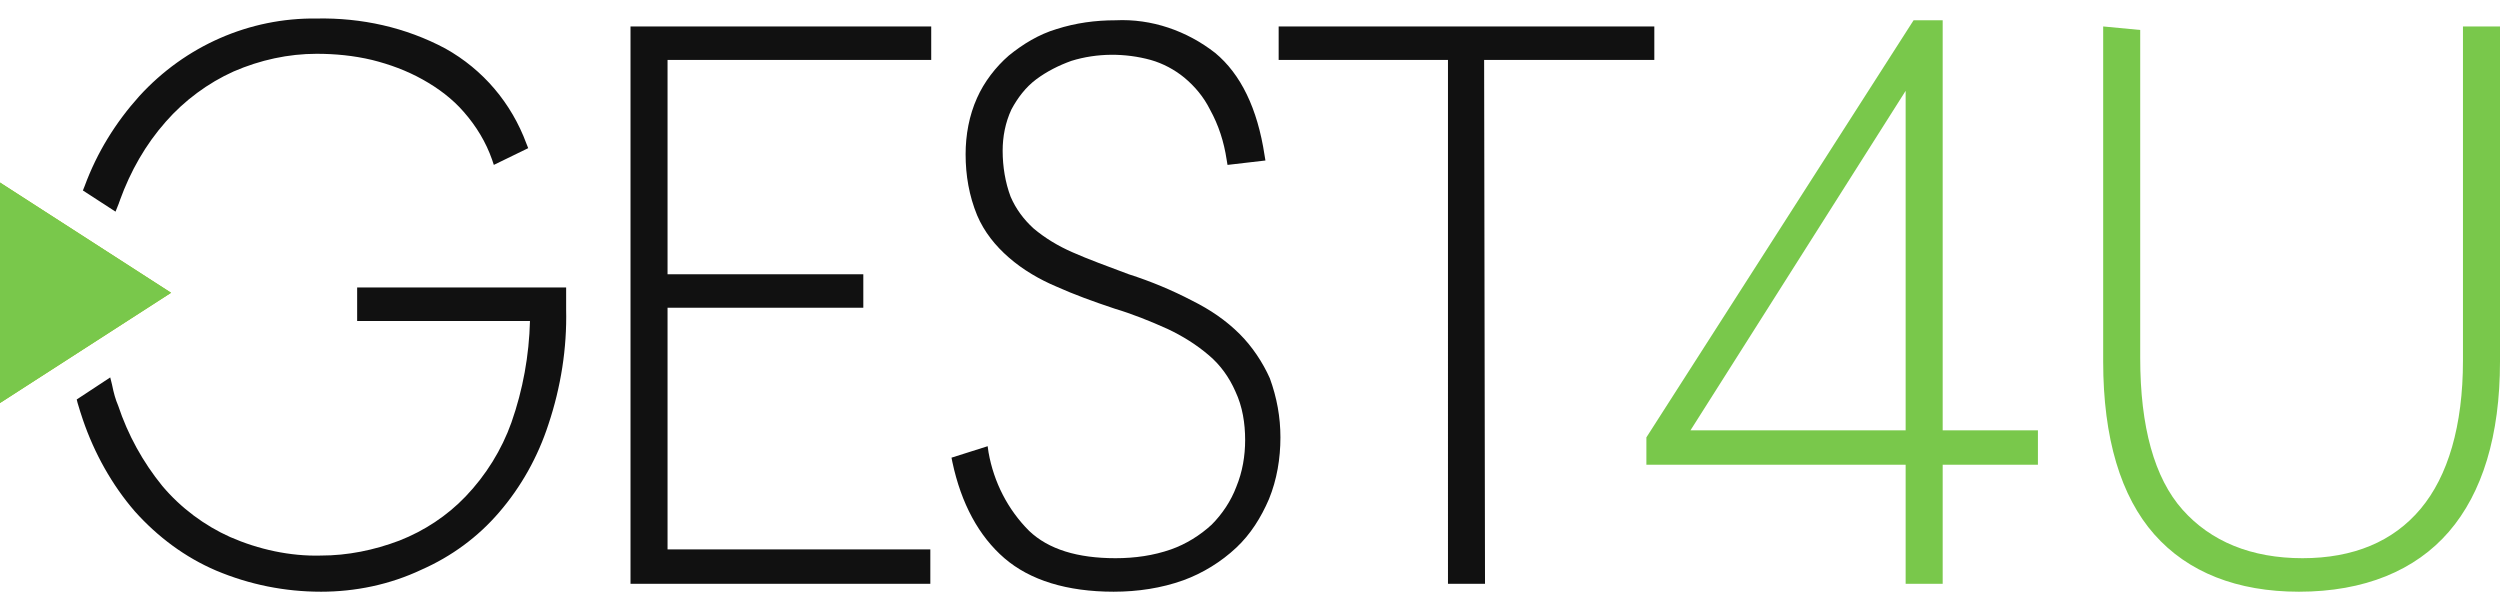 <svg version="1.1" id="Calque_1" xmlns="http://www.w3.org/2000/svg" x="0" y="0" viewBox="0 0 283.5 67.1" xml:space="preserve"><style>.st0{fill:#111}.st1{fill:#79c84b}</style><path class="st0" d="M105.5 66.2h-34V3h34.1v3.8H75.7v24.3h22.2v3.8H75.7v27.4h29.8v3.9zm20.8.9c-5.3 0-9.5-1.3-12.4-3.8s-4.9-6.2-5.9-10.9l-.1-.5 4.1-1.3.1.7c.6 3.4 2.2 6.5 4.6 8.9 2.2 2.1 5.5 3.1 9.8 3.1 2.2 0 4.3-.3 6.3-1 1.7-.6 3.3-1.6 4.6-2.8 1.2-1.2 2.2-2.7 2.8-4.3.7-1.7 1-3.5 1-5.3 0-1.9-.3-3.8-1.1-5.5-.7-1.6-1.7-3-3-4.1-1.4-1.2-3-2.2-4.7-3-2-.9-4-1.7-6-2.3-2.4-.8-4.6-1.6-6.6-2.5-1.9-.8-3.8-1.9-5.4-3.3-1.5-1.3-2.8-2.9-3.6-4.8-.9-2.2-1.3-4.5-1.3-6.9 0-2.2.4-4.4 1.3-6.4.8-1.8 2.1-3.5 3.6-4.8 1.6-1.3 3.4-2.4 5.4-3 2.2-.7 4.4-1 6.7-1 4.1-.2 8.1 1.2 11.3 3.7 2.9 2.4 4.8 6.3 5.6 11.6l.1.6-4.3.5-.1-.6c-.3-2-.9-3.9-1.9-5.7-.7-1.4-1.7-2.6-2.9-3.6-1.1-.9-2.4-1.6-3.8-2-2.9-.8-6.1-.8-9 .1-1.4.5-2.8 1.2-4 2.1s-2.1 2.1-2.8 3.4c-.7 1.5-1 3.1-1 4.7 0 1.8.3 3.6.9 5.2.6 1.4 1.5 2.6 2.6 3.6 1.3 1.1 2.8 2 4.4 2.7 1.8.8 4 1.6 6.4 2.5 2.5.8 4.9 1.8 7.2 3 2 1 3.8 2.2 5.4 3.8 1.4 1.4 2.6 3.2 3.4 5 .8 2.2 1.2 4.4 1.2 6.7 0 2.4-.4 4.8-1.3 7-.9 2.1-2.1 4-3.7 5.5-1.7 1.6-3.8 2.9-6 3.7-2.5.9-5.2 1.3-7.9 1.3zm42.1-.9h-4.2V6.8H145V3h42.6v3.8h-19.3l.1 59.4z"/><path class="st1" d="M220.2 66.2h-4.1V52.7h-29.4v-3.1L217 2.3h3.3v46.5h10.8v3.9h-10.8v13.5h-.1zm-28.5-17.4h24.4V10.3l-24.4 38.5zm69 18.3c-7 0-12.6-2.2-16.4-6.5s-5.8-10.9-5.8-19.6V3l4.2.4v37.2c0 7.8 1.6 13.6 4.8 17.2s7.8 5.5 13.6 5.5 10.3-1.9 13.4-5.6 4.8-9.4 4.8-16.8V3h4.2v38c0 8.4-2 14.9-5.8 19.3s-9.6 6.8-17 6.8z"/><path class="st0" d="M13.1 24l-3.7-2.4.2-.5c1.4-3.8 3.5-7.2 6.2-10.2C21 5.2 28.3 2 35.9 2.1 41 2 46 3.1 50.5 5.5c4.3 2.4 7.5 6.2 9.2 10.8l.2.5-3.9 1.9-.2-.6c-.7-2-1.8-3.8-3.2-5.4-1.3-1.5-2.9-2.7-4.7-3.7s-3.7-1.7-5.7-2.2c-2.1-.5-4.2-.7-6.3-.7-3.2 0-6.4.7-9.4 2-2.9 1.3-5.6 3.3-7.7 5.7-2.3 2.6-4 5.6-5.2 8.9 0 .1-.1.2-.1.3l-.4 1zm23.3 43.1c-4.1 0-8.1-.8-11.9-2.4-3.5-1.5-6.6-3.8-9.2-6.7-2.6-3-4.6-6.6-5.9-10.4-.2-.6-.4-1.2-.6-1.9l-.1-.4 3.8-2.5.2.8c.2 1 .4 1.7.7 2.4 1.1 3.3 2.8 6.4 5 9.1 2.1 2.5 4.8 4.5 7.7 5.8 3.2 1.4 6.8 2.2 10.3 2.1 3 0 6-.6 8.9-1.7 2.8-1.1 5.4-2.8 7.5-5 2.3-2.4 4.1-5.3 5.2-8.4 1.3-3.7 2-7.6 2.1-11.5H40.5v-3.8h23.7v2.5c.1 4.4-.6 8.8-2 13-1.2 3.7-3.1 7.1-5.6 10-2.4 2.8-5.4 5-8.8 6.5-3.6 1.7-7.5 2.5-11.4 2.5z"/><path fill="#9ac315" d="M0 20.7v25l19.4-12.5z"/><path class="st1" d="M0 20.7l19.4 12.5L0 45.7v-25z"/></svg>